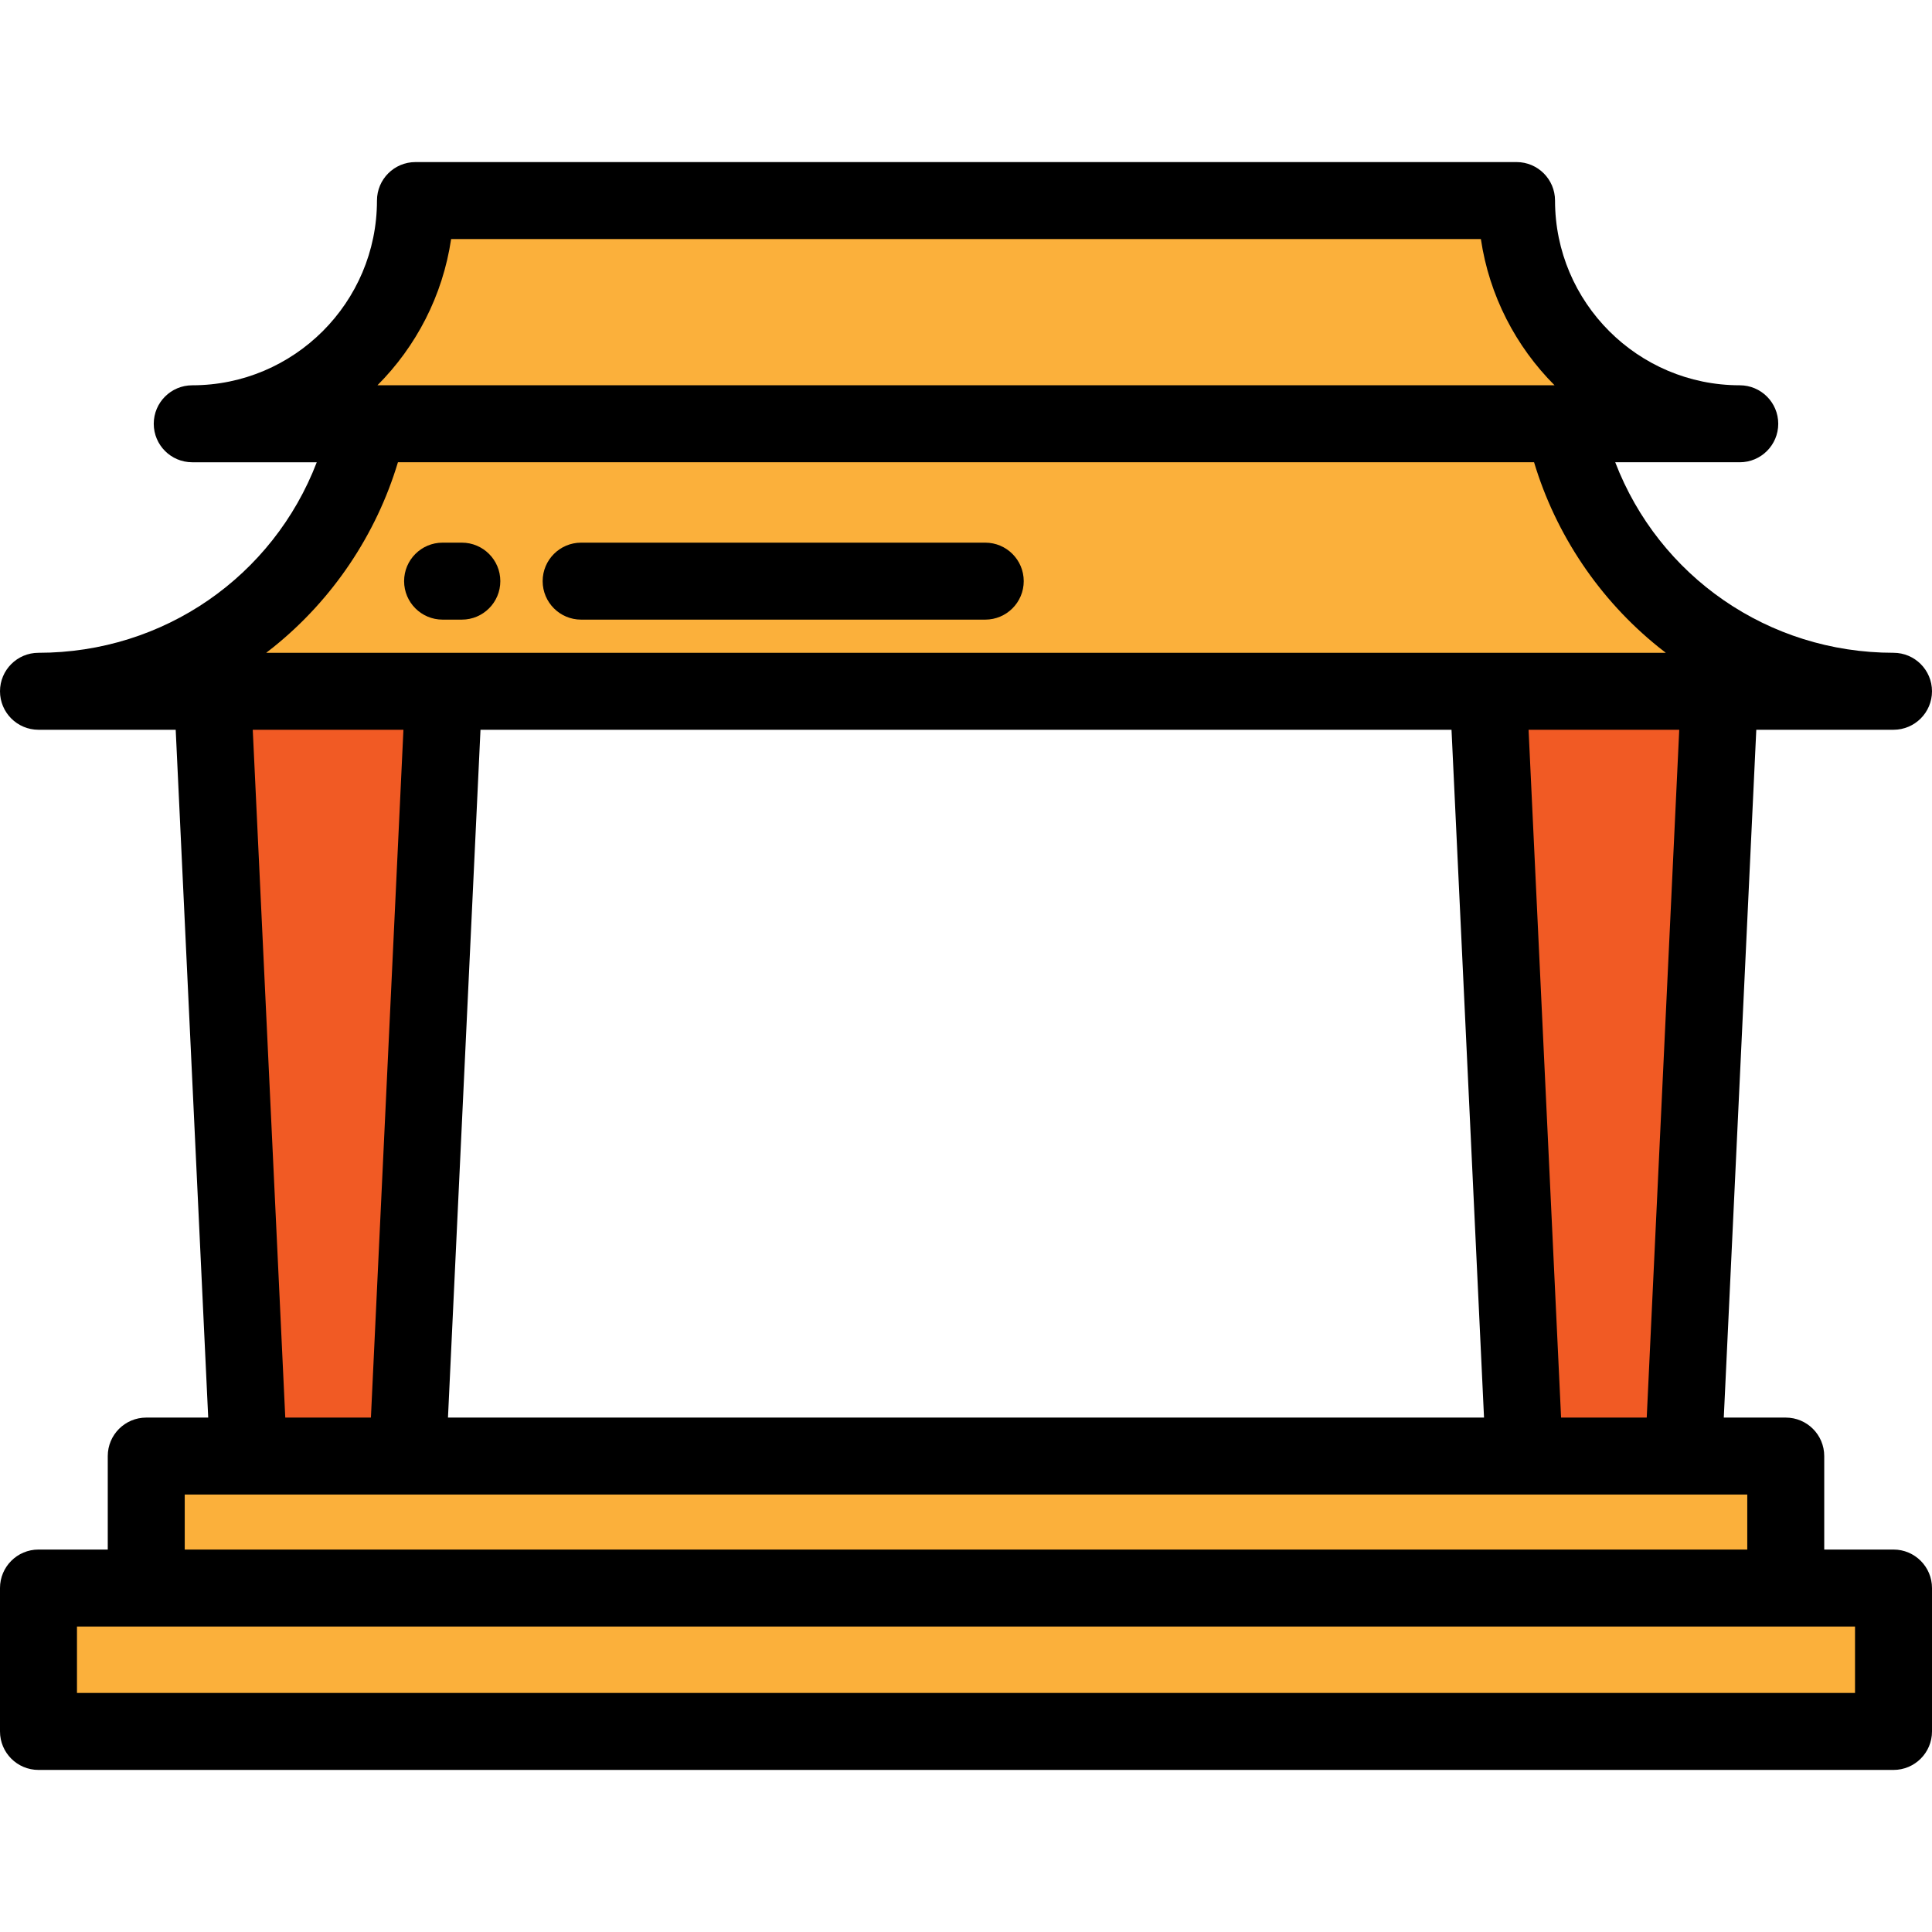 <?xml version="1.0" encoding="iso-8859-1"?>
<!-- Generator: Adobe Illustrator 19.0.0, SVG Export Plug-In . SVG Version: 6.00 Build 0)  -->
<svg version="1.1" id="Layer_1" xmlns="http://www.w3.org/2000/svg" xmlns:xlink="http://www.w3.org/1999/xlink" x="0px" y="0px"
	 viewBox="0 0 512 512" style="enable-background:new 0 0 512 512;" xml:space="preserve">
<g>
	<rect x="10.199" y="420.85" style="fill:#FBB03B;" width="491.602" height="38.002"/>
	<path style="fill:#FBB03B;" d="M412.553,93.947H99.447c0,49.291-39.958,89.248-89.248,89.248l0,0h491.602l0,0
		C452.51,183.196,412.553,143.238,412.553,93.947z"/>
	<path style="fill:#FBB03B;" d="M401.9,53.15H110.1c0,32.67-26.484,59.155-59.155,59.155l0,0h410.11l0,0
		C428.385,112.305,401.9,85.821,401.9,53.15z"/>
	<rect x="38.757" y="385.877" style="fill:#FBB03B;" width="434.486" height="34.973"/>
</g>
<g>
	<polygon style="fill:#F15A24;" points="65.872,385.874 108.025,385.874 117.605,183.196 56.291,183.196 	"/>
	<polygon style="fill:#F15A24;" points="403.975,385.874 446.128,385.874 455.709,183.196 394.395,183.196 	"/>
</g>
<path d="M501.801,410.647h-18.359v-24.774c0-5.632-4.567-10.199-10.199-10.199h-16.422l8.616-182.279h36.363
	c5.632,0,10.199-4.567,10.199-10.199s-4.567-10.199-10.199-10.199c-33.229,0-62.154-20.286-73.745-50.492h33
	c5.632,0,10.199-4.567,10.199-10.199c0-5.632-4.567-10.199-10.199-10.199c-26.994,0-48.956-21.961-48.956-48.956
	c0-5.632-4.567-10.199-10.199-10.199H110.1c-5.632,0-10.199,4.567-10.199,10.199c0,26.995-21.962,48.956-48.956,48.956
	c-5.632,0-10.199,4.567-10.199,10.199c0,5.632,4.567,10.199,10.199,10.199h32.999c-11.59,30.206-40.514,50.492-73.744,50.492
	C4.567,172.997,0,177.564,0,183.196s4.567,10.199,10.199,10.199h36.363l8.616,182.279H38.757c-5.632,0-10.199,4.567-10.199,10.199
	v24.774H10.199C4.567,410.647,0,415.215,0,420.847v38.003c0,5.632,4.567,10.199,10.199,10.199h491.602
	c5.632,0,10.199-4.567,10.199-10.199v-38.003C512,415.214,507.433,410.647,501.801,410.647z M436.4,375.674h-22.697l-8.616-182.279
	h39.93L436.4,375.674z M384.666,193.395l8.616,182.279H118.718l8.616-182.279L384.666,193.395L384.666,193.395z M119.552,63.349
	h272.896c2.223,15.019,9.276,28.481,19.527,38.757H100.025C110.276,91.831,117.329,78.369,119.552,63.349z M70.547,172.997
	c0.652-0.497,1.295-1.002,1.934-1.516c15.687-12.615,27.227-29.839,32.975-48.977h301.087c5.748,19.137,17.289,36.36,32.975,48.976
	c0.639,0.514,1.284,1.02,1.935,1.517H70.547z M66.983,193.395h39.93l-8.616,182.279H75.6L66.983,193.395z M463.044,396.073v14.575
	H48.956v-14.575H463.044z M491.602,431.046v17.605H20.398v-17.605H491.602z"/>
<path d="M154.008,164.207H261.1c5.632,0,10.199-4.567,10.199-10.199s-4.567-10.199-10.199-10.199H154.008
	c-5.632,0-10.199,4.567-10.199,10.199S148.376,164.207,154.008,164.207z"/>
<path d="M132.59,154.008c0-5.632-4.567-10.199-10.199-10.199h-5.1c-5.632,0-10.199,4.567-10.199,10.199s4.567,10.199,10.199,10.199
	h5.1C128.022,164.207,132.59,159.64,132.59,154.008z"/>
<g>
</g>
<g>
</g>
<g>
</g>
<g>
</g>
<g>
</g>
<g>
</g>
<g>
</g>
<g>
</g>
<g>
</g>
<g>
</g>
<g>
</g>
<g>
</g>
<g>
</g>
<g>
</g>
<g>
</g>
</svg>
